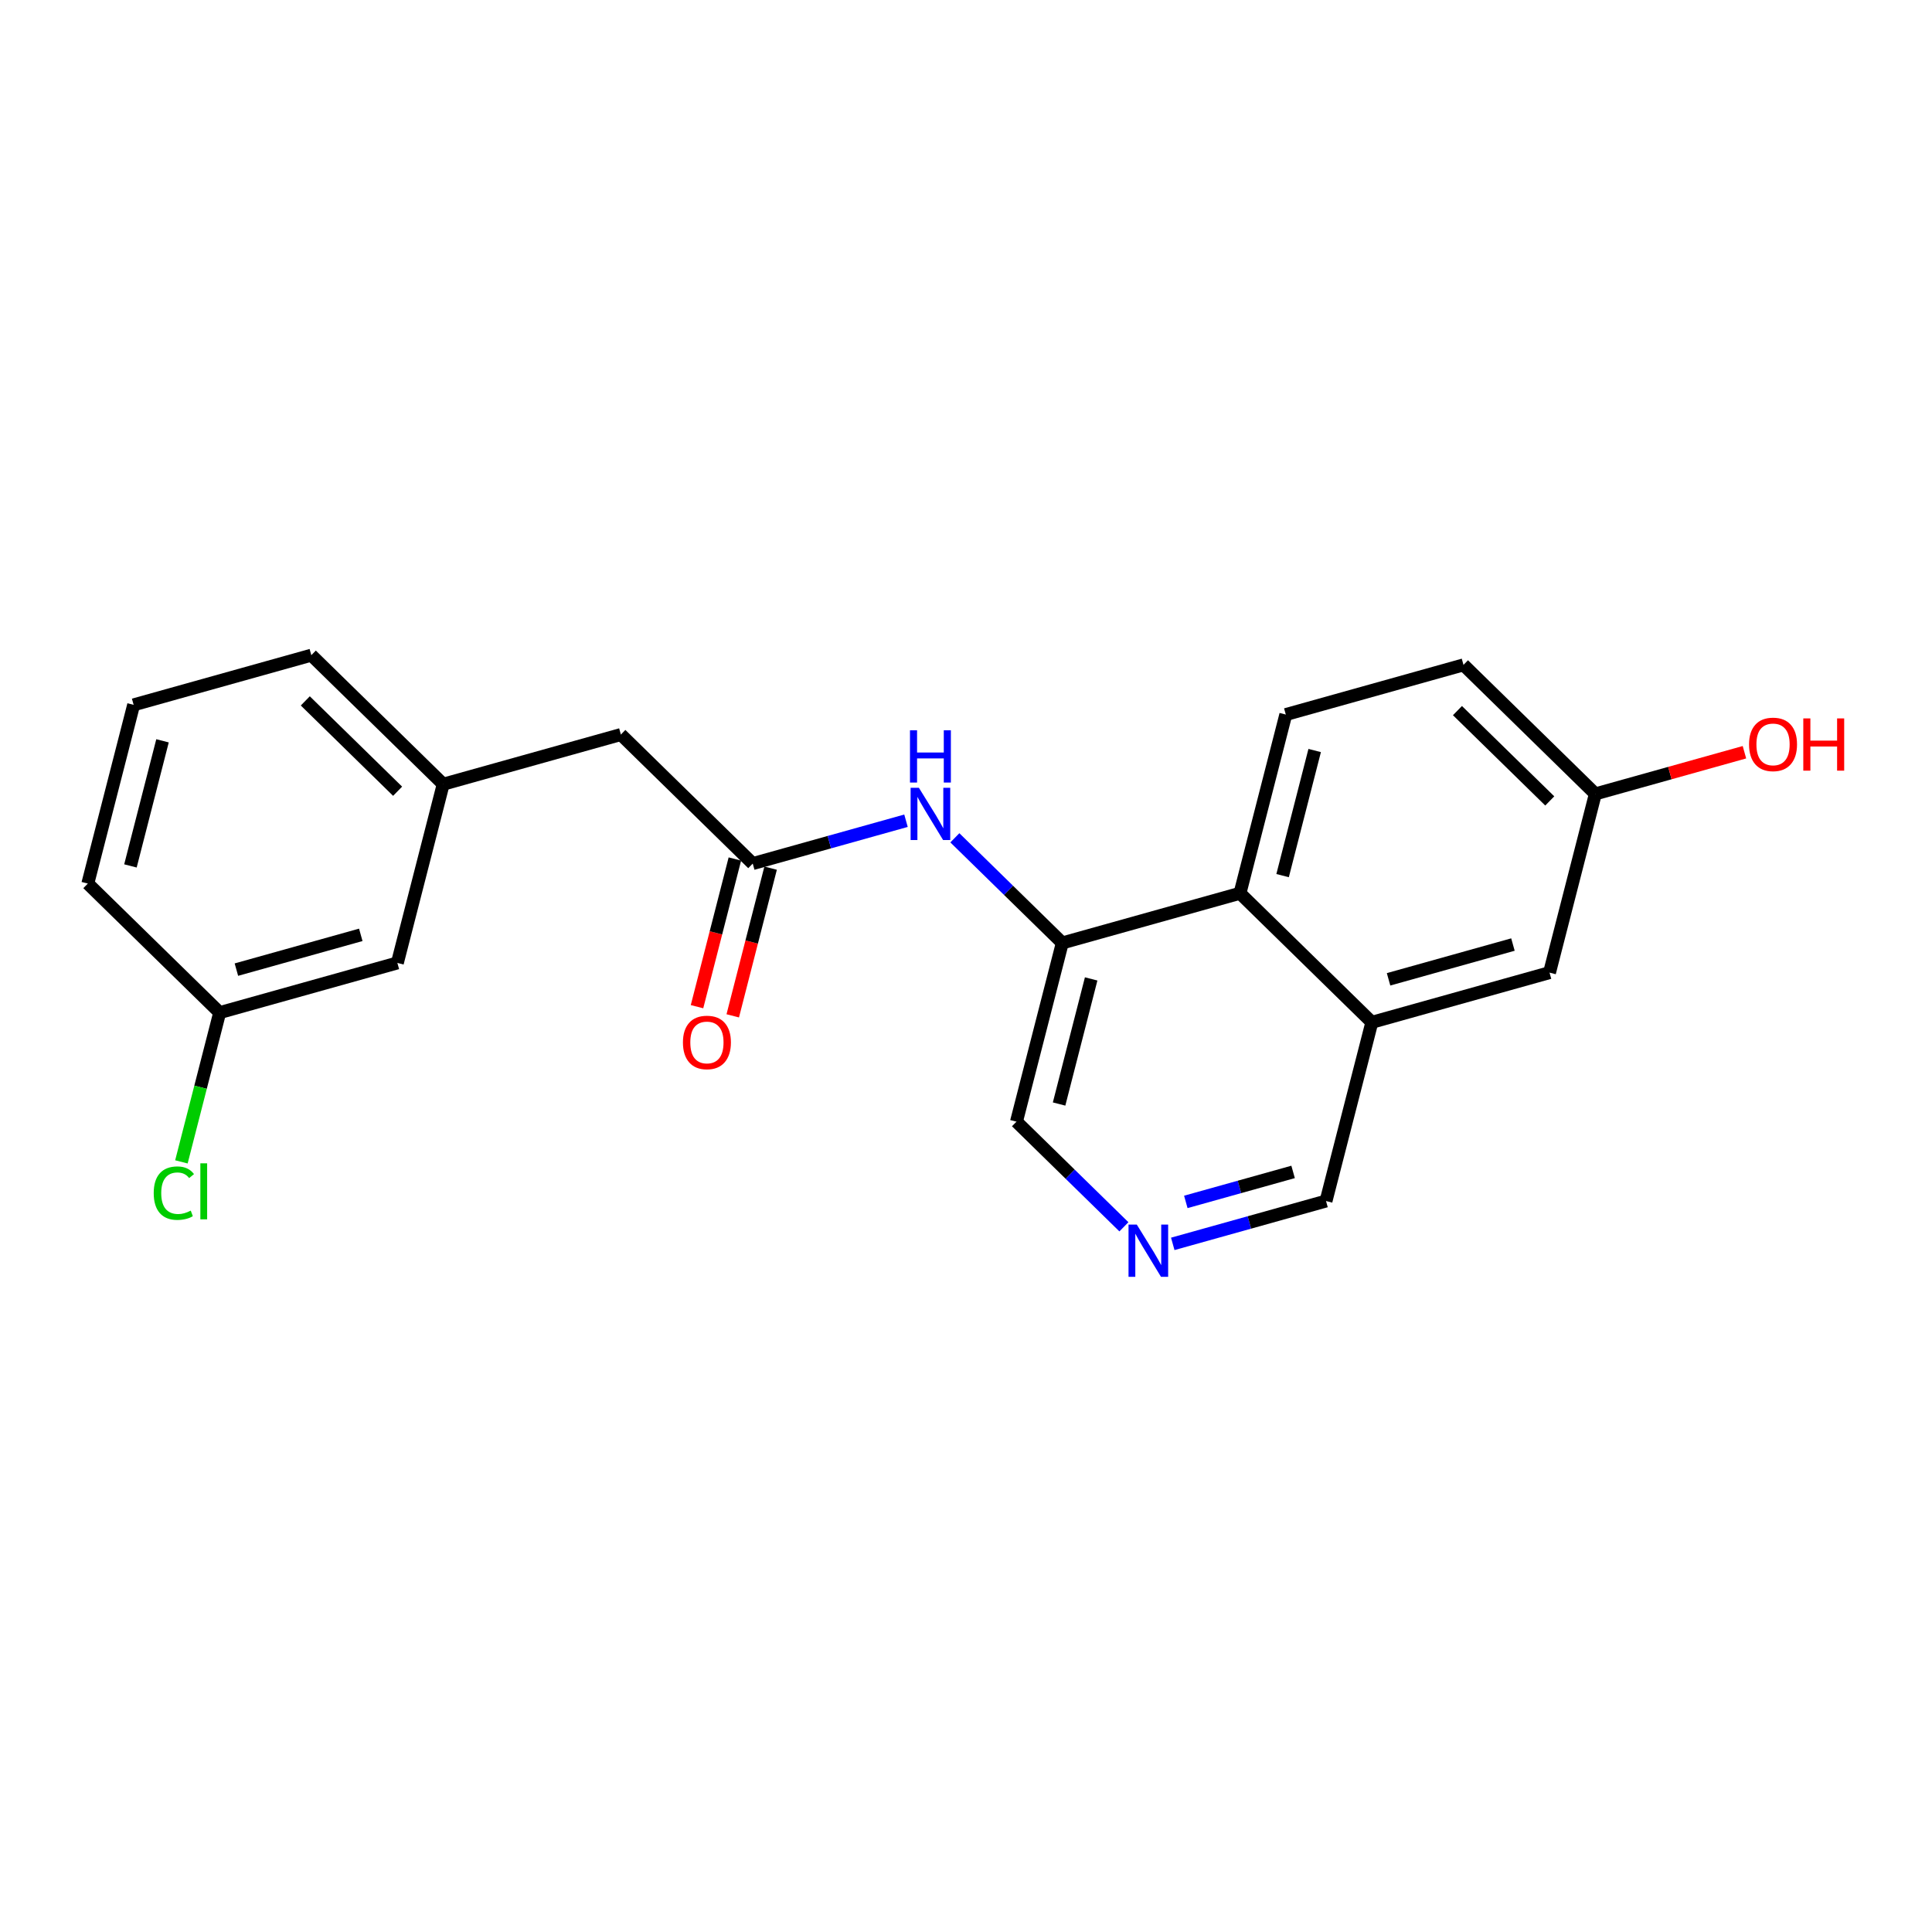<?xml version='1.0' encoding='iso-8859-1'?>
<svg version='1.1' baseProfile='full'
              xmlns='http://www.w3.org/2000/svg'
                      xmlns:rdkit='http://www.rdkit.org/xml'
                      xmlns:xlink='http://www.w3.org/1999/xlink'
                  xml:space='preserve'
width='300px' height='300px' viewBox='0 0 300 300'>
<!-- END OF HEADER -->
<rect style='opacity:1.0;fill:#FFFFFF;stroke:none' width='300' height='300' x='0' y='0'> </rect>
<rect style='opacity:1.0;fill:#FFFFFF;stroke:none' width='300' height='300' x='0' y='0'> </rect>
<path class='bond-0 atom-0 atom-1' d='M 113.781,157.74 L 116.721,146.274' style='fill:none;fill-rule:evenodd;stroke:#FF0000;stroke-width:2.0px;stroke-linecap:butt;stroke-linejoin:miter;stroke-opacity:1' />
<path class='bond-0 atom-0 atom-1' d='M 116.721,146.274 L 119.661,134.807' style='fill:none;fill-rule:evenodd;stroke:#000000;stroke-width:2.0px;stroke-linecap:butt;stroke-linejoin:miter;stroke-opacity:1' />
<path class='bond-0 atom-0 atom-1' d='M 108.231,156.317 L 111.17,144.851' style='fill:none;fill-rule:evenodd;stroke:#FF0000;stroke-width:2.0px;stroke-linecap:butt;stroke-linejoin:miter;stroke-opacity:1' />
<path class='bond-0 atom-0 atom-1' d='M 111.17,144.851 L 114.11,133.384' style='fill:none;fill-rule:evenodd;stroke:#000000;stroke-width:2.0px;stroke-linecap:butt;stroke-linejoin:miter;stroke-opacity:1' />
<path class='bond-1 atom-1 atom-2' d='M 116.885,134.096 L 96.409,114.058' style='fill:none;fill-rule:evenodd;stroke:#000000;stroke-width:2.0px;stroke-linecap:butt;stroke-linejoin:miter;stroke-opacity:1' />
<path class='bond-9 atom-1 atom-10' d='M 116.885,134.096 L 128.784,130.769' style='fill:none;fill-rule:evenodd;stroke:#000000;stroke-width:2.0px;stroke-linecap:butt;stroke-linejoin:miter;stroke-opacity:1' />
<path class='bond-9 atom-1 atom-10' d='M 128.784,130.769 L 140.683,127.443' style='fill:none;fill-rule:evenodd;stroke:#0000FF;stroke-width:2.0px;stroke-linecap:butt;stroke-linejoin:miter;stroke-opacity:1' />
<path class='bond-2 atom-2 atom-3' d='M 96.409,114.058 L 68.819,121.772' style='fill:none;fill-rule:evenodd;stroke:#000000;stroke-width:2.0px;stroke-linecap:butt;stroke-linejoin:miter;stroke-opacity:1' />
<path class='bond-3 atom-3 atom-4' d='M 68.819,121.772 L 48.343,101.734' style='fill:none;fill-rule:evenodd;stroke:#000000;stroke-width:2.0px;stroke-linecap:butt;stroke-linejoin:miter;stroke-opacity:1' />
<path class='bond-3 atom-3 atom-4' d='M 61.74,122.862 L 47.407,108.835' style='fill:none;fill-rule:evenodd;stroke:#000000;stroke-width:2.0px;stroke-linecap:butt;stroke-linejoin:miter;stroke-opacity:1' />
<path class='bond-21 atom-9 atom-3' d='M 61.703,149.523 L 68.819,121.772' style='fill:none;fill-rule:evenodd;stroke:#000000;stroke-width:2.0px;stroke-linecap:butt;stroke-linejoin:miter;stroke-opacity:1' />
<path class='bond-4 atom-4 atom-5' d='M 48.343,101.734 L 20.752,109.448' style='fill:none;fill-rule:evenodd;stroke:#000000;stroke-width:2.0px;stroke-linecap:butt;stroke-linejoin:miter;stroke-opacity:1' />
<path class='bond-5 atom-5 atom-6' d='M 20.752,109.448 L 13.636,137.2' style='fill:none;fill-rule:evenodd;stroke:#000000;stroke-width:2.0px;stroke-linecap:butt;stroke-linejoin:miter;stroke-opacity:1' />
<path class='bond-5 atom-5 atom-6' d='M 25.235,115.034 L 20.254,134.46' style='fill:none;fill-rule:evenodd;stroke:#000000;stroke-width:2.0px;stroke-linecap:butt;stroke-linejoin:miter;stroke-opacity:1' />
<path class='bond-6 atom-6 atom-7' d='M 13.636,137.2 L 34.112,157.237' style='fill:none;fill-rule:evenodd;stroke:#000000;stroke-width:2.0px;stroke-linecap:butt;stroke-linejoin:miter;stroke-opacity:1' />
<path class='bond-7 atom-7 atom-8' d='M 34.112,157.237 L 31.141,168.827' style='fill:none;fill-rule:evenodd;stroke:#000000;stroke-width:2.0px;stroke-linecap:butt;stroke-linejoin:miter;stroke-opacity:1' />
<path class='bond-7 atom-7 atom-8' d='M 31.141,168.827 L 28.169,180.416' style='fill:none;fill-rule:evenodd;stroke:#00CC00;stroke-width:2.0px;stroke-linecap:butt;stroke-linejoin:miter;stroke-opacity:1' />
<path class='bond-8 atom-7 atom-9' d='M 34.112,157.237 L 61.703,149.523' style='fill:none;fill-rule:evenodd;stroke:#000000;stroke-width:2.0px;stroke-linecap:butt;stroke-linejoin:miter;stroke-opacity:1' />
<path class='bond-8 atom-7 atom-9' d='M 36.708,150.562 L 56.022,145.162' style='fill:none;fill-rule:evenodd;stroke:#000000;stroke-width:2.0px;stroke-linecap:butt;stroke-linejoin:miter;stroke-opacity:1' />
<path class='bond-10 atom-10 atom-11' d='M 148.27,130.094 L 156.611,138.257' style='fill:none;fill-rule:evenodd;stroke:#0000FF;stroke-width:2.0px;stroke-linecap:butt;stroke-linejoin:miter;stroke-opacity:1' />
<path class='bond-10 atom-10 atom-11' d='M 156.611,138.257 L 164.952,146.42' style='fill:none;fill-rule:evenodd;stroke:#000000;stroke-width:2.0px;stroke-linecap:butt;stroke-linejoin:miter;stroke-opacity:1' />
<path class='bond-11 atom-11 atom-12' d='M 164.952,146.42 L 157.837,174.171' style='fill:none;fill-rule:evenodd;stroke:#000000;stroke-width:2.0px;stroke-linecap:butt;stroke-linejoin:miter;stroke-opacity:1' />
<path class='bond-11 atom-11 atom-12' d='M 169.435,152.006 L 164.455,171.432' style='fill:none;fill-rule:evenodd;stroke:#000000;stroke-width:2.0px;stroke-linecap:butt;stroke-linejoin:miter;stroke-opacity:1' />
<path class='bond-22 atom-21 atom-11' d='M 192.543,138.706 L 164.952,146.42' style='fill:none;fill-rule:evenodd;stroke:#000000;stroke-width:2.0px;stroke-linecap:butt;stroke-linejoin:miter;stroke-opacity:1' />
<path class='bond-12 atom-12 atom-13' d='M 157.837,174.171 L 166.178,182.334' style='fill:none;fill-rule:evenodd;stroke:#000000;stroke-width:2.0px;stroke-linecap:butt;stroke-linejoin:miter;stroke-opacity:1' />
<path class='bond-12 atom-12 atom-13' d='M 166.178,182.334 L 174.52,190.497' style='fill:none;fill-rule:evenodd;stroke:#0000FF;stroke-width:2.0px;stroke-linecap:butt;stroke-linejoin:miter;stroke-opacity:1' />
<path class='bond-13 atom-13 atom-14' d='M 182.106,193.148 L 194.005,189.822' style='fill:none;fill-rule:evenodd;stroke:#0000FF;stroke-width:2.0px;stroke-linecap:butt;stroke-linejoin:miter;stroke-opacity:1' />
<path class='bond-13 atom-13 atom-14' d='M 194.005,189.822 L 205.904,186.495' style='fill:none;fill-rule:evenodd;stroke:#000000;stroke-width:2.0px;stroke-linecap:butt;stroke-linejoin:miter;stroke-opacity:1' />
<path class='bond-13 atom-13 atom-14' d='M 184.133,186.632 L 192.462,184.304' style='fill:none;fill-rule:evenodd;stroke:#0000FF;stroke-width:2.0px;stroke-linecap:butt;stroke-linejoin:miter;stroke-opacity:1' />
<path class='bond-13 atom-13 atom-14' d='M 192.462,184.304 L 200.792,181.975' style='fill:none;fill-rule:evenodd;stroke:#000000;stroke-width:2.0px;stroke-linecap:butt;stroke-linejoin:miter;stroke-opacity:1' />
<path class='bond-14 atom-14 atom-15' d='M 205.904,186.495 L 213.019,158.744' style='fill:none;fill-rule:evenodd;stroke:#000000;stroke-width:2.0px;stroke-linecap:butt;stroke-linejoin:miter;stroke-opacity:1' />
<path class='bond-15 atom-15 atom-16' d='M 213.019,158.744 L 240.61,151.03' style='fill:none;fill-rule:evenodd;stroke:#000000;stroke-width:2.0px;stroke-linecap:butt;stroke-linejoin:miter;stroke-opacity:1' />
<path class='bond-15 atom-15 atom-16' d='M 215.615,152.068 L 234.929,146.669' style='fill:none;fill-rule:evenodd;stroke:#000000;stroke-width:2.0px;stroke-linecap:butt;stroke-linejoin:miter;stroke-opacity:1' />
<path class='bond-23 atom-21 atom-15' d='M 192.543,138.706 L 213.019,158.744' style='fill:none;fill-rule:evenodd;stroke:#000000;stroke-width:2.0px;stroke-linecap:butt;stroke-linejoin:miter;stroke-opacity:1' />
<path class='bond-16 atom-16 atom-17' d='M 240.61,151.03 L 247.725,123.278' style='fill:none;fill-rule:evenodd;stroke:#000000;stroke-width:2.0px;stroke-linecap:butt;stroke-linejoin:miter;stroke-opacity:1' />
<path class='bond-17 atom-17 atom-18' d='M 247.725,123.278 L 259.301,120.042' style='fill:none;fill-rule:evenodd;stroke:#000000;stroke-width:2.0px;stroke-linecap:butt;stroke-linejoin:miter;stroke-opacity:1' />
<path class='bond-17 atom-17 atom-18' d='M 259.301,120.042 L 270.876,116.806' style='fill:none;fill-rule:evenodd;stroke:#FF0000;stroke-width:2.0px;stroke-linecap:butt;stroke-linejoin:miter;stroke-opacity:1' />
<path class='bond-18 atom-17 atom-19' d='M 247.725,123.278 L 227.25,103.241' style='fill:none;fill-rule:evenodd;stroke:#000000;stroke-width:2.0px;stroke-linecap:butt;stroke-linejoin:miter;stroke-opacity:1' />
<path class='bond-18 atom-17 atom-19' d='M 240.647,124.368 L 226.313,110.342' style='fill:none;fill-rule:evenodd;stroke:#000000;stroke-width:2.0px;stroke-linecap:butt;stroke-linejoin:miter;stroke-opacity:1' />
<path class='bond-19 atom-19 atom-20' d='M 227.25,103.241 L 199.659,110.955' style='fill:none;fill-rule:evenodd;stroke:#000000;stroke-width:2.0px;stroke-linecap:butt;stroke-linejoin:miter;stroke-opacity:1' />
<path class='bond-20 atom-20 atom-21' d='M 199.659,110.955 L 192.543,138.706' style='fill:none;fill-rule:evenodd;stroke:#000000;stroke-width:2.0px;stroke-linecap:butt;stroke-linejoin:miter;stroke-opacity:1' />
<path class='bond-20 atom-20 atom-21' d='M 204.142,116.54 L 199.161,135.966' style='fill:none;fill-rule:evenodd;stroke:#000000;stroke-width:2.0px;stroke-linecap:butt;stroke-linejoin:miter;stroke-opacity:1' />
<path  class='atom-0' d='M 106.046 161.87
Q 106.046 159.922, 107.008 158.833
Q 107.971 157.745, 109.77 157.745
Q 111.569 157.745, 112.532 158.833
Q 113.495 159.922, 113.495 161.87
Q 113.495 163.841, 112.521 164.964
Q 111.546 166.076, 109.77 166.076
Q 107.982 166.076, 107.008 164.964
Q 106.046 163.853, 106.046 161.87
M 109.77 165.159
Q 111.008 165.159, 111.672 164.334
Q 112.349 163.498, 112.349 161.87
Q 112.349 160.277, 111.672 159.475
Q 111.008 158.662, 109.77 158.662
Q 108.533 158.662, 107.856 159.464
Q 107.192 160.266, 107.192 161.87
Q 107.192 163.509, 107.856 164.334
Q 108.533 165.159, 109.77 165.159
' fill='#FF0000'/>
<path  class='atom-8' d='M 23.869 185.269
Q 23.869 183.253, 24.808 182.198
Q 25.759 181.133, 27.558 181.133
Q 29.232 181.133, 30.125 182.313
L 29.369 182.932
Q 28.716 182.072, 27.558 182.072
Q 26.332 182.072, 25.679 182.897
Q 25.037 183.711, 25.037 185.269
Q 25.037 186.874, 25.702 187.699
Q 26.378 188.524, 27.685 188.524
Q 28.578 188.524, 29.621 187.985
L 29.942 188.845
Q 29.518 189.12, 28.876 189.28
Q 28.235 189.441, 27.524 189.441
Q 25.759 189.441, 24.808 188.364
Q 23.869 187.286, 23.869 185.269
' fill='#00CC00'/>
<path  class='atom-8' d='M 31.111 180.64
L 32.165 180.64
L 32.165 189.338
L 31.111 189.338
L 31.111 180.64
' fill='#00CC00'/>
<path  class='atom-10' d='M 142.683 122.325
L 145.342 126.623
Q 145.605 127.047, 146.029 127.815
Q 146.453 128.582, 146.476 128.628
L 146.476 122.325
L 147.553 122.325
L 147.553 130.439
L 146.442 130.439
L 143.588 125.74
Q 143.256 125.19, 142.901 124.56
Q 142.557 123.93, 142.454 123.735
L 142.454 130.439
L 141.4 130.439
L 141.4 122.325
L 142.683 122.325
' fill='#0000FF'/>
<path  class='atom-10' d='M 141.302 113.401
L 142.402 113.401
L 142.402 116.85
L 146.551 116.85
L 146.551 113.401
L 147.651 113.401
L 147.651 121.514
L 146.551 121.514
L 146.551 117.767
L 142.402 117.767
L 142.402 121.514
L 141.302 121.514
L 141.302 113.401
' fill='#0000FF'/>
<path  class='atom-13' d='M 176.52 190.152
L 179.178 194.45
Q 179.442 194.874, 179.866 195.641
Q 180.29 196.409, 180.313 196.455
L 180.313 190.152
L 181.39 190.152
L 181.39 198.266
L 180.278 198.266
L 177.425 193.567
Q 177.093 193.017, 176.737 192.387
Q 176.393 191.757, 176.29 191.562
L 176.29 198.266
L 175.236 198.266
L 175.236 190.152
L 176.52 190.152
' fill='#0000FF'/>
<path  class='atom-18' d='M 271.592 115.588
Q 271.592 113.639, 272.555 112.551
Q 273.517 111.462, 275.317 111.462
Q 277.116 111.462, 278.078 112.551
Q 279.041 113.639, 279.041 115.588
Q 279.041 117.559, 278.067 118.682
Q 277.093 119.793, 275.317 119.793
Q 273.529 119.793, 272.555 118.682
Q 271.592 117.57, 271.592 115.588
M 275.317 118.877
Q 276.554 118.877, 277.219 118.051
Q 277.895 117.215, 277.895 115.588
Q 277.895 113.995, 277.219 113.193
Q 276.554 112.379, 275.317 112.379
Q 274.079 112.379, 273.403 113.181
Q 272.738 113.983, 272.738 115.588
Q 272.738 117.226, 273.403 118.051
Q 274.079 118.877, 275.317 118.877
' fill='#FF0000'/>
<path  class='atom-18' d='M 280.015 111.554
L 281.115 111.554
L 281.115 115.003
L 285.264 115.003
L 285.264 111.554
L 286.364 111.554
L 286.364 119.667
L 285.264 119.667
L 285.264 115.92
L 281.115 115.92
L 281.115 119.667
L 280.015 119.667
L 280.015 111.554
' fill='#FF0000'/>
</svg>
